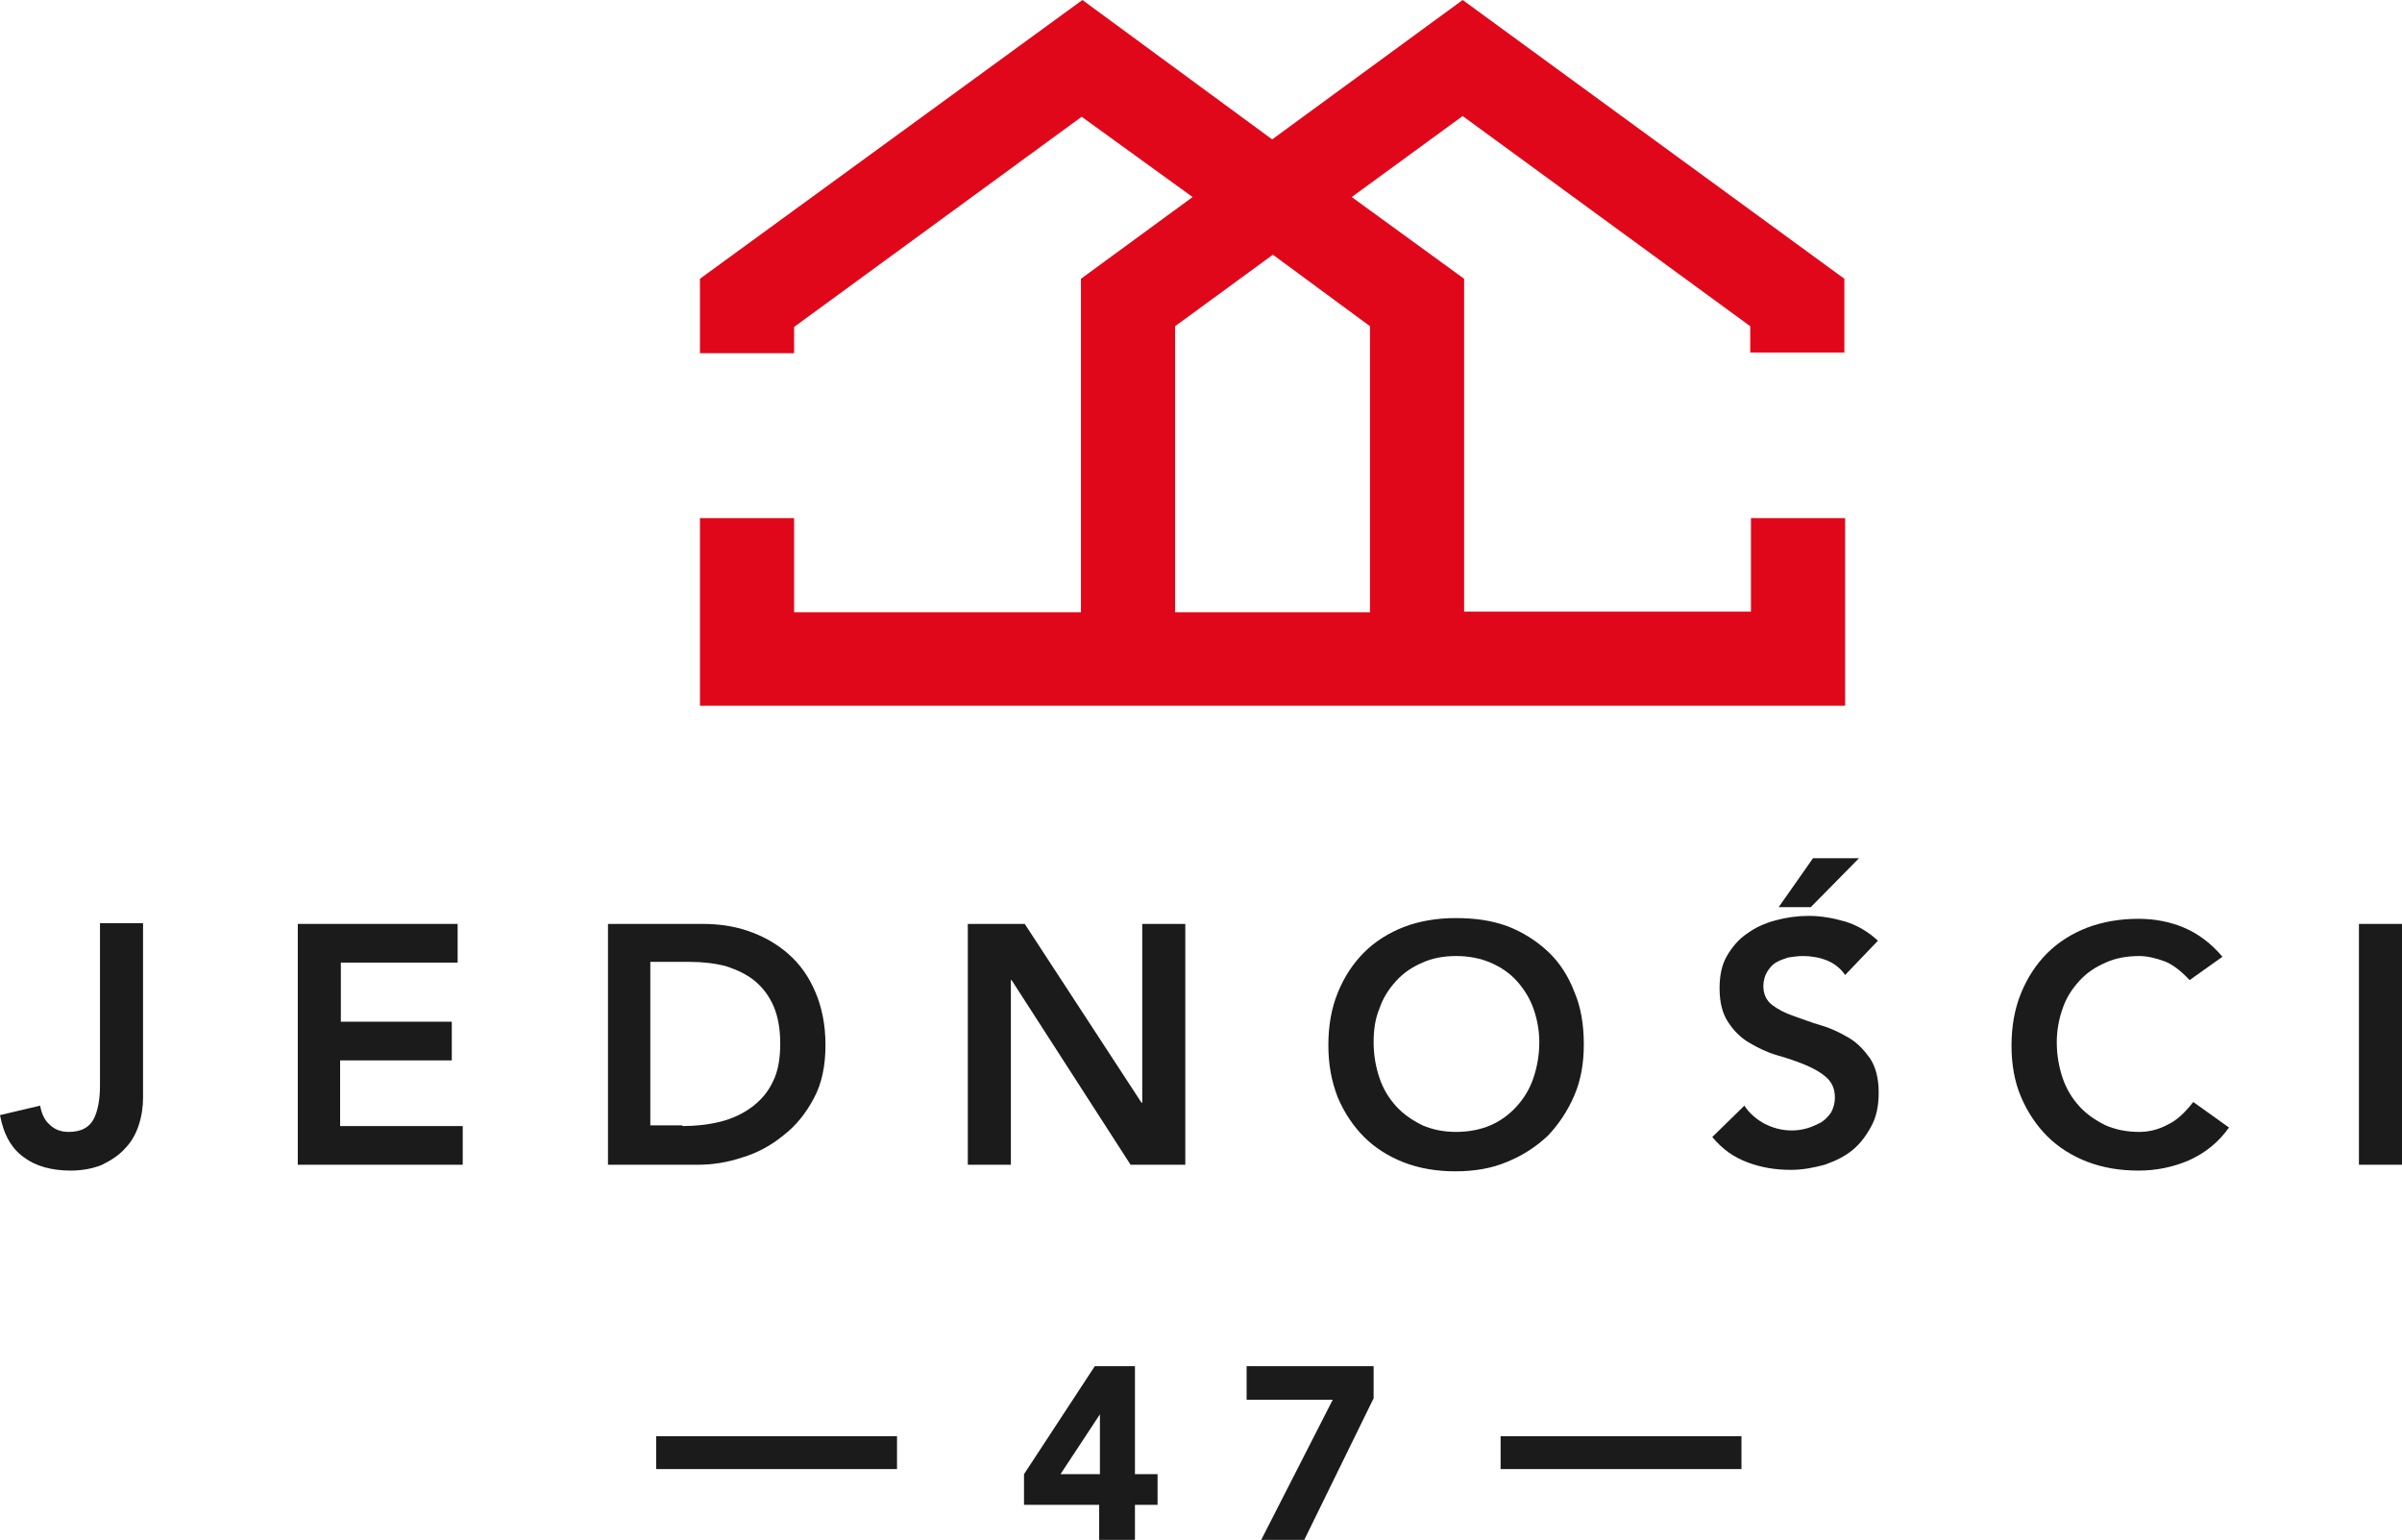 <?xml version="1.0" encoding="utf-8"?>
<!-- Generator: Adobe Illustrator 24.2.1, SVG Export Plug-In . SVG Version: 6.00 Build 0)  -->
<svg version="1.1" id="Warstwa_1" xmlns="http://www.w3.org/2000/svg" xmlns:xlink="http://www.w3.org/1999/xlink" x="0px" y="0px"
	 viewBox="0 0 329.1 211" style="enable-background:new 0 0 329.1 211;" xml:space="preserve">
<style type="text/css">
	.st0{fill:#1B1B1B;}
	.st1{fill:#E1071A;}
</style>
<g>
	<g>
		<path class="st0" d="M19.6,150.4c0,1.3-0.2,2.6-0.6,3.8c-0.4,1.2-1,2.3-1.9,3.2c-0.8,0.9-1.9,1.6-3.1,2.2
			c-1.2,0.5-2.7,0.8-4.3,0.8c-2.6,0-4.8-0.6-6.4-1.8c-1.7-1.2-2.8-3.1-3.3-5.8l5.5-1.3c0.2,1.1,0.6,2,1.3,2.6c0.7,0.7,1.6,1,2.6,1
			c1.7,0,2.8-0.6,3.4-1.7c0.6-1.1,0.9-2.7,0.9-4.7v-22.2h5.9V150.4z"/>
		<path class="st0" d="M40.8,126.6h21.9v5.3h-16v8.1h15.2v5.3H46.6v9h16.8v5.3H40.8V126.6z"/>
		<path class="st0" d="M83.3,126.6h13c2.2,0,4.3,0.3,6.3,1c2,0.7,3.8,1.7,5.4,3.1c1.6,1.4,2.8,3.1,3.7,5.2c0.9,2.1,1.4,4.5,1.4,7.3
			c0,2.8-0.5,5.3-1.6,7.3c-1.1,2.1-2.5,3.8-4.2,5.1c-1.7,1.4-3.6,2.4-5.6,3c-2.1,0.7-4.1,1-6.1,1H83.3V126.6z M93.5,154.3
			c1.8,0,3.6-0.2,5.2-0.6c1.6-0.4,3.1-1.1,4.3-2c1.2-0.9,2.2-2,2.9-3.5c0.7-1.4,1-3.1,1-5.2c0-2-0.3-3.7-0.9-5.1
			c-0.6-1.4-1.5-2.6-2.6-3.5c-1.1-0.9-2.4-1.5-3.9-2c-1.5-0.4-3.2-0.6-5-0.6h-5.4v22.4H93.5z"/>
		<path class="st0" d="M132.6,126.6h7.8l16,24.5h0.1v-24.5h5.9v33h-7.5l-16.3-25.3h-0.1v25.3h-5.9V126.6z"/>
		<path class="st0" d="M182,143.2c0-2.6,0.4-5,1.3-7.2c0.9-2.2,2.1-4,3.6-5.5c1.5-1.5,3.4-2.7,5.5-3.5c2.1-0.8,4.5-1.2,7-1.2
			c2.6,0,4.9,0.3,7.1,1.1c2.1,0.8,4,2,5.6,3.5c1.6,1.5,2.8,3.4,3.6,5.5c0.9,2.1,1.3,4.5,1.3,7.2c0,2.6-0.4,4.9-1.3,7
			c-0.9,2.1-2.1,3.9-3.6,5.5c-1.6,1.5-3.4,2.7-5.6,3.6c-2.1,0.9-4.5,1.3-7.1,1.3c-2.6,0-4.9-0.4-7-1.2c-2.1-0.8-4-2-5.5-3.5
			c-1.5-1.5-2.7-3.3-3.6-5.4C182.4,148.1,182,145.8,182,143.2z M188.2,142.8c0,1.8,0.3,3.4,0.8,4.9c0.5,1.5,1.3,2.8,2.3,3.9
			c1,1.1,2.2,1.9,3.6,2.6c1.4,0.6,2.9,0.9,4.6,0.9c1.7,0,3.3-0.3,4.7-0.9c1.4-0.6,2.6-1.5,3.6-2.6c1-1.1,1.8-2.4,2.3-3.9
			c0.5-1.5,0.8-3.1,0.8-4.9c0-1.6-0.3-3.2-0.8-4.6c-0.5-1.4-1.3-2.7-2.3-3.8c-1-1.1-2.2-1.9-3.6-2.5c-1.4-0.6-3-0.9-4.7-0.9
			c-1.7,0-3.3,0.3-4.6,0.9c-1.4,0.6-2.6,1.4-3.6,2.5c-1,1.1-1.8,2.3-2.3,3.8C188.4,139.6,188.2,141.2,188.2,142.8z"/>
		<path class="st0" d="M252.8,133.6c-0.6-0.9-1.5-1.6-2.5-2c-1-0.4-2.1-0.6-3.3-0.6c-0.7,0-1.3,0.1-2,0.2c-0.6,0.2-1.2,0.4-1.7,0.7
			c-0.5,0.3-0.9,0.8-1.2,1.3c-0.3,0.5-0.5,1.2-0.5,1.9c0,1.1,0.4,2,1.2,2.6c0.8,0.6,1.7,1.1,2.9,1.5c1.2,0.4,2.4,0.9,3.8,1.3
			c1.4,0.4,2.6,1,3.8,1.7c1.2,0.7,2.1,1.7,2.9,2.8c0.8,1.2,1.2,2.8,1.2,4.7c0,1.8-0.3,3.3-1,4.6c-0.7,1.3-1.5,2.4-2.6,3.3
			c-1.1,0.9-2.4,1.5-3.8,2c-1.5,0.4-3,0.7-4.6,0.7c-2.1,0-4-0.3-5.9-1c-1.9-0.7-3.5-1.8-4.9-3.5l4.4-4.3c0.7,1.1,1.7,1.9,2.8,2.5
			c1.2,0.6,2.4,0.9,3.7,0.9c0.7,0,1.4-0.1,2.1-0.3c0.7-0.2,1.3-0.5,1.9-0.8c0.6-0.4,1-0.8,1.4-1.4c0.3-0.6,0.5-1.2,0.5-2
			c0-1.2-0.4-2.1-1.2-2.8c-0.8-0.7-1.7-1.2-2.9-1.7c-1.2-0.5-2.4-0.9-3.8-1.3c-1.4-0.4-2.6-1-3.8-1.7c-1.2-0.7-2.1-1.6-2.9-2.8
			c-0.8-1.2-1.2-2.7-1.2-4.7c0-1.7,0.3-3.2,1-4.4c0.7-1.2,1.6-2.3,2.8-3.1c1.1-0.8,2.4-1.4,3.9-1.8c1.5-0.4,3-0.6,4.5-0.6
			c1.7,0,3.4,0.3,5.1,0.8c1.6,0.5,3.1,1.4,4.4,2.6L252.8,133.6z M248.4,117.6h6.3l-6.6,6.7h-4.4L248.4,117.6z"/>
		<path class="st0" d="M300,134.3c-1.2-1.3-2.4-2.2-3.5-2.6c-1.1-0.4-2.3-0.7-3.4-0.7c-1.7,0-3.3,0.3-4.6,0.9
			c-1.4,0.6-2.6,1.4-3.6,2.5c-1,1.1-1.8,2.3-2.3,3.8c-0.5,1.4-0.8,3-0.8,4.6c0,1.8,0.3,3.4,0.8,4.9c0.5,1.5,1.3,2.8,2.3,3.9
			c1,1.1,2.2,1.9,3.6,2.6c1.4,0.6,2.9,0.9,4.6,0.9c1.3,0,2.6-0.3,3.9-1c1.3-0.6,2.4-1.7,3.5-3.1l4.9,3.5c-1.5,2.1-3.3,3.5-5.5,4.5
			c-2.1,0.9-4.4,1.4-6.9,1.4c-2.6,0-4.9-0.4-7-1.2c-2.1-0.8-4-2-5.5-3.5c-1.5-1.5-2.7-3.3-3.6-5.4c-0.9-2.1-1.3-4.5-1.3-7
			c0-2.6,0.4-5,1.3-7.2c0.9-2.2,2.1-4,3.6-5.5c1.5-1.5,3.4-2.7,5.5-3.5c2.1-0.8,4.5-1.2,7-1.2c2.2,0,4.3,0.4,6.2,1.2
			c1.9,0.8,3.7,2.1,5.3,4L300,134.3z"/>
		<path class="st0" d="M323.2,126.6h5.9v33h-5.9V126.6z"/>
	</g>
	<g>
		<path class="st0" d="M122.9,196.8v4.5h-33v-4.5H122.9z"/>
	</g>
	<g>
		<path class="st0" d="M238.6,196.8v4.5h-33v-4.5H238.6z"/>
	</g>
	<g>
		<path class="st0" d="M150.7,206.2h-10.4V202l9.7-14.8h5.5V202h3.1v4.2h-3.1v4.8h-4.9V206.2z M150.7,193.8L150.7,193.8l-5.4,8.2
			h5.4V193.8z"/>
		<path class="st0" d="M182.6,191.8h-11.8v-4.6h17.4v4.4l-9.5,19.4h-5.9L182.6,191.8z"/>
	</g>
	<path class="st1" d="M252.7,48.4V38.2L200.4,0l-26.1,19.1L148.3,0L95.9,38.2v10.2h12.9v-3.6l39.4-28.8L163.4,27l-15.3,11.2v45.7
		h-39.3V71H95.9v25.7h52.2h3.9h16.8h15.9h14.1h1.8h52.2V71h-12.9v12.8h-39.3V38.2L185.2,27l15.2-11.1l39.4,28.8v3.6H252.7z
		 M187.7,44.7v39.2h-18.9H161V44.7l13.4-9.8L187.7,44.7z"/>
</g>
</svg>
